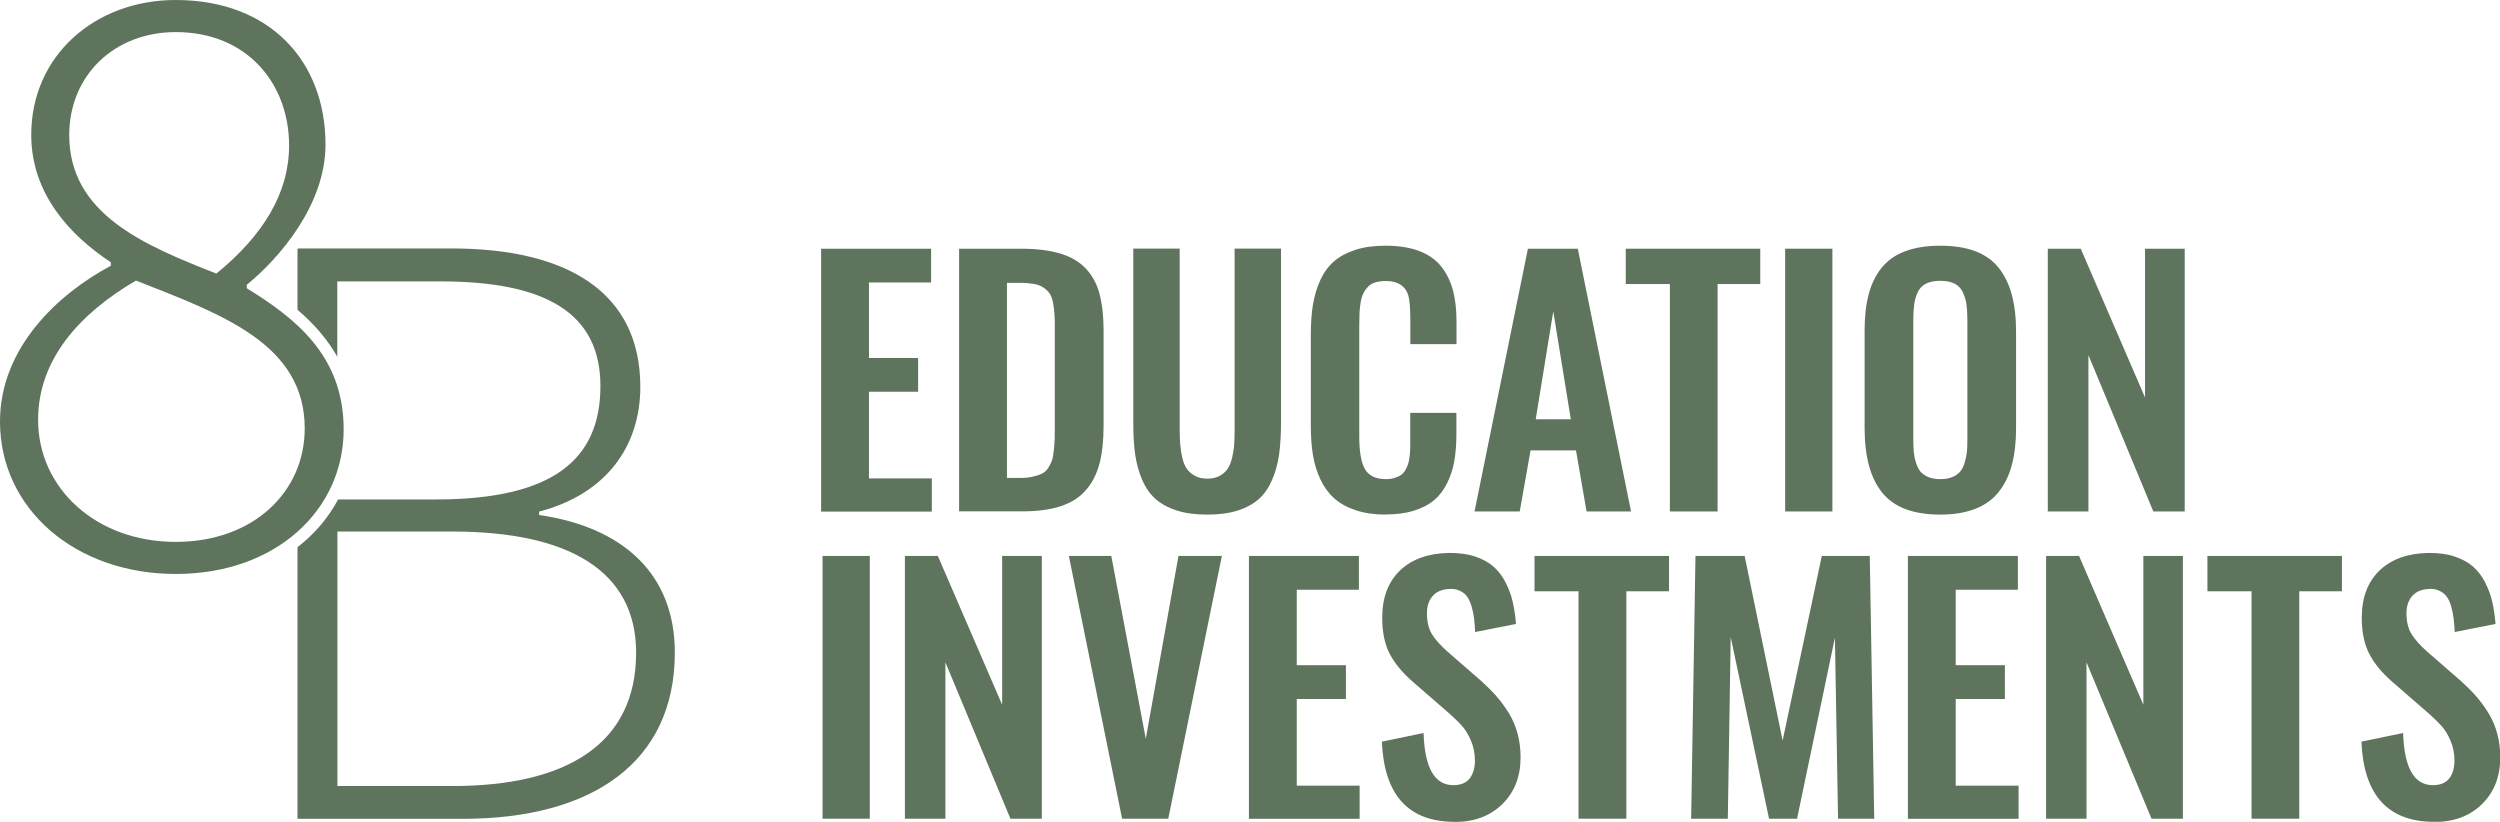 <?xml version="1.0" encoding="UTF-8"?><svg id="b" xmlns="http://www.w3.org/2000/svg" viewBox="0 0 207.98 68.37"><g id="c"><g><path d="M44.85,42.85v-.29c5.54-1.44,8.42-5.4,8.42-10.37,0-7.92-6.12-11.52-15.7-11.52h-12.77s-.03,.04-.05,.07v5.03c1.31,1.12,2.46,2.4,3.31,3.91v-6.27h8.57c8.71,0,13.32,2.59,13.32,8.71s-3.96,9.43-13.68,9.43h-8.14c-.82,1.54-1.97,2.88-3.38,3.97v22.6h13.75c10.73,0,17.64-4.68,17.64-13.83,0-6.55-4.32-10.44-11.31-11.45Zm-7.2,22.54h-9.58v-21.17h9.58c9.72,0,15.27,3.31,15.27,10.08,0,7.63-5.83,11.09-15.27,11.09Z" style="fill:#5e745d;"/><g><path d="M68.31,42.55V20.69h9.15v2.81h-5.17v6.28h4.09v2.81h-4.09v7.21h5.23v2.76h-9.22Z" style="fill:#5e745d;"/><path d="M79.79,42.55V20.69h5.09c1.32,0,2.42,.13,3.31,.4,.89,.26,1.6,.68,2.14,1.25s.92,1.27,1.14,2.1c.22,.83,.34,1.85,.34,3.06v7.88c0,1.25-.11,2.31-.34,3.18s-.6,1.61-1.13,2.21c-.52,.61-1.22,1.05-2.09,1.34-.87,.29-1.94,.43-3.2,.43h-5.25Zm3.98-2.79h1.13c.4,0,.74-.04,1.04-.11,.3-.07,.55-.15,.75-.25,.2-.1,.37-.25,.51-.47,.14-.22,.24-.42,.31-.61s.12-.46,.16-.84c.04-.37,.06-.69,.07-.96s.01-.65,.01-1.17v-7.99c0-.52,0-.94-.03-1.25-.02-.32-.06-.63-.12-.96-.07-.32-.16-.57-.29-.75-.13-.18-.3-.34-.51-.48-.21-.14-.47-.25-.79-.3s-.7-.09-1.15-.09h-1.09v16.22Z" style="fill:#5e745d;"/><path d="M100.44,42.81c-.98,0-1.82-.11-2.54-.34-.72-.23-1.3-.55-1.77-.96-.46-.41-.83-.94-1.11-1.59-.28-.65-.47-1.34-.58-2.1-.11-.75-.16-1.62-.16-2.62v-14.52h3.86v14.92c0,.51,.01,.94,.04,1.31,.03,.36,.08,.74,.17,1.13,.09,.4,.21,.71,.38,.95,.16,.24,.39,.44,.67,.59,.29,.16,.63,.24,1.04,.24s.75-.08,1.04-.24c.29-.16,.5-.36,.66-.59,.15-.24,.28-.55,.37-.95s.15-.77,.17-1.13c.02-.36,.03-.79,.03-1.31v-14.92h3.86v14.52c0,.99-.06,1.87-.16,2.62-.11,.75-.3,1.45-.58,2.1-.28,.65-.64,1.18-1.1,1.59-.46,.41-1.04,.73-1.76,.96-.72,.23-1.56,.34-2.52,.34Z" style="fill:#5e745d;"/><path d="M115.28,42.81c-.94,0-1.77-.12-2.49-.36-.72-.24-1.32-.57-1.79-.99-.47-.42-.85-.94-1.15-1.57-.29-.62-.5-1.29-.62-2.01-.12-.72-.18-1.52-.18-2.42v-7.62c0-.95,.06-1.79,.18-2.52,.12-.73,.33-1.41,.62-2.04,.29-.63,.67-1.14,1.14-1.55,.47-.4,1.06-.72,1.78-.95,.72-.23,1.55-.34,2.5-.34,1.09,0,2.02,.15,2.79,.44,.77,.29,1.38,.72,1.83,1.28,.45,.56,.77,1.22,.98,1.97,.2,.75,.3,1.63,.3,2.63v1.87h-3.84v-1.86c0-1.09-.06-1.82-.17-2.2-.23-.74-.79-1.13-1.67-1.19h-.21c-.33,0-.63,.04-.88,.12s-.46,.2-.61,.38c-.16,.17-.29,.35-.38,.55-.1,.19-.17,.45-.22,.76-.05,.31-.08,.6-.09,.86-.01,.26-.02,.6-.02,1v9.25c0,1.28,.16,2.2,.48,2.74,.32,.54,.89,.82,1.72,.82,.28,0,.53-.03,.74-.1,.21-.07,.4-.15,.54-.25,.14-.1,.27-.25,.37-.43,.1-.19,.18-.36,.23-.53,.05-.16,.09-.39,.12-.68,.03-.29,.04-.54,.04-.74,0-.2,0-.48,0-.83v-1.95h3.84v1.79c0,.82-.06,1.55-.17,2.2-.11,.65-.31,1.26-.59,1.83-.28,.57-.63,1.05-1.07,1.42-.44,.38-1,.67-1.69,.89-.69,.22-1.48,.32-2.39,.32Z" style="fill:#5e745d;"/><path d="M122.67,42.55l4.44-21.86h4.15l4.43,21.86h-3.7l-.88-5.08h-3.78l-.9,5.08h-3.76Zm5.08-7.67h2.93l-1.46-8.98-1.46,8.98Z" style="fill:#5e745d;"/><path d="M138.92,42.55V23.63h-3.67v-2.94h11.19v2.94h-3.55v18.92h-3.98Z" style="fill:#5e745d;"/><path d="M148.51,42.55V20.69h3.93v21.86h-3.93Z" style="fill:#5e745d;"/><path d="M161.42,42.81c-2.25,0-3.86-.61-4.84-1.83-.98-1.22-1.46-3.01-1.46-5.37v-8.07c0-1.16,.11-2.17,.33-3.02,.22-.85,.57-1.59,1.06-2.21,.49-.62,1.14-1.09,1.96-1.4,.82-.31,1.8-.47,2.95-.47,2.24,0,3.85,.6,4.83,1.81,.98,1.2,1.47,2.97,1.47,5.3v8.07c0,1.14-.11,2.15-.34,3.01-.22,.87-.58,1.62-1.07,2.25-.49,.64-1.14,1.12-1.96,1.44-.82,.33-1.8,.49-2.94,.49Zm-1-3.12c.28,.11,.61,.17,1,.17s.72-.06,.99-.17c.27-.11,.49-.26,.65-.45,.16-.18,.29-.43,.38-.73,.09-.3,.15-.6,.19-.9,.03-.3,.04-.65,.04-1.07v-9.93c0-.53-.03-.97-.08-1.32-.05-.35-.16-.68-.31-1-.15-.31-.38-.55-.69-.7-.31-.15-.7-.23-1.17-.23s-.87,.08-1.18,.23c-.31,.15-.54,.39-.69,.7-.15,.31-.25,.64-.3,1-.05,.35-.08,.79-.08,1.32v9.93c0,.41,.02,.77,.04,1.07,.03,.3,.09,.6,.19,.9,.09,.3,.22,.54,.37,.73,.16,.18,.38,.33,.65,.45Z" style="fill:#5e745d;"/><path d="M170.36,42.55V20.69h2.74l5.35,12.38v-12.38h3.3v21.86h-2.61l-5.4-13.01v13.01h-3.37Z" style="fill:#5e745d;"/></g><g><path d="M68.43,68.11v-21.86h3.93v21.86h-3.93Z" style="fill:#5e745d;"/><path d="M75.28,68.11v-21.86h2.74l5.35,12.38v-12.38h3.3v21.86h-2.61l-5.41-13.01v13.01h-3.37Z" style="fill:#5e745d;"/><path d="M93.35,68.11l-4.43-21.86h3.53l2.87,15.21,2.72-15.21h3.61l-4.46,21.86h-3.85Z" style="fill:#5e745d;"/><path d="M103.9,68.11v-21.86h9.15v2.81h-5.17v6.28h4.09v2.81h-4.09v7.21h5.23v2.76h-9.22Z" style="fill:#5e745d;"/><path d="M121.02,68.37c-3.85,0-5.87-2.22-6.06-6.67l3.47-.72c.09,2.89,.91,4.34,2.48,4.34,.61,0,1.06-.19,1.35-.55,.29-.37,.44-.87,.44-1.49s-.11-1.16-.33-1.67c-.22-.51-.47-.92-.76-1.24-.29-.32-.7-.72-1.24-1.19l-2.87-2.49c-.84-.74-1.47-1.5-1.89-2.3-.41-.8-.62-1.79-.62-2.99,0-1.7,.5-3.01,1.5-3.96,1-.94,2.37-1.42,4.11-1.44,.8,0,1.51,.09,2.12,.3,.62,.21,1.12,.48,1.52,.83,.4,.35,.73,.78,1,1.3,.27,.52,.47,1.06,.6,1.61,.13,.56,.22,1.18,.28,1.87l-3.4,.67c-.02-.44-.05-.82-.09-1.15-.04-.33-.11-.65-.21-.99-.1-.33-.22-.6-.37-.81-.15-.21-.36-.37-.62-.49-.26-.12-.56-.17-.9-.14-.59,.04-1.04,.23-1.35,.59-.31,.36-.47,.83-.47,1.43,0,.7,.14,1.28,.41,1.73,.28,.45,.71,.94,1.3,1.46l2.85,2.48c.47,.43,.89,.85,1.24,1.25s.69,.87,1.01,1.38c.32,.52,.56,1.09,.73,1.71,.17,.62,.25,1.28,.25,1.98,0,1.59-.5,2.88-1.51,3.88-1.01,.99-2.33,1.49-3.96,1.49Z" style="fill:#5e745d;"/><path d="M131.32,68.11v-18.92h-3.66v-2.94h11.19v2.94h-3.55v18.92h-3.98Z" style="fill:#5e745d;"/><path d="M140.69,68.11l.36-21.86h4.09l3.16,15.36,3.26-15.36h3.99l.37,21.86h-3.01l-.26-15.06-3.15,15.06h-2.33l-3.19-15.11-.24,15.11h-3.04Z" style="fill:#5e745d;"/><path d="M158.72,68.11v-21.86h9.15v2.81h-5.17v6.28h4.09v2.81h-4.09v7.21h5.23v2.76h-9.21Z" style="fill:#5e745d;"/><path d="M170.22,68.11v-21.86h2.74l5.35,12.38v-12.38h3.29v21.86h-2.61l-5.41-13.01v13.01h-3.37Z" style="fill:#5e745d;"/><path d="M187.31,68.11v-18.92h-3.67v-2.94h11.19v2.94h-3.55v18.92h-3.98Z" style="fill:#5e745d;"/><path d="M202.51,68.37c-3.85,0-5.87-2.22-6.06-6.67l3.47-.72c.09,2.89,.91,4.34,2.48,4.34,.61,0,1.06-.19,1.35-.55,.29-.37,.44-.87,.44-1.49s-.11-1.16-.33-1.67c-.22-.51-.47-.92-.77-1.24-.29-.32-.7-.72-1.24-1.19l-2.87-2.49c-.84-.74-1.47-1.5-1.88-2.3-.41-.8-.62-1.79-.62-2.99,0-1.7,.5-3.01,1.5-3.96,1-.94,2.37-1.42,4.11-1.44,.8,0,1.51,.09,2.12,.3,.62,.21,1.12,.48,1.52,.83,.4,.35,.73,.78,1,1.3,.27,.52,.47,1.06,.6,1.61,.13,.56,.22,1.18,.28,1.87l-3.4,.67c-.02-.44-.04-.82-.09-1.15-.04-.33-.11-.65-.2-.99-.1-.33-.22-.6-.38-.81-.15-.21-.36-.37-.62-.49-.26-.12-.56-.17-.9-.14-.59,.04-1.04,.23-1.35,.59-.31,.36-.47,.83-.47,1.43,0,.7,.14,1.28,.42,1.73,.28,.45,.71,.94,1.3,1.46l2.85,2.48c.47,.43,.89,.85,1.24,1.25,.35,.4,.69,.87,1.01,1.38,.32,.52,.56,1.09,.73,1.71,.17,.62,.25,1.28,.25,1.98,0,1.59-.5,2.88-1.51,3.88-1.01,.99-2.33,1.49-3.96,1.49Z" style="fill:#5e745d;"/></g><path d="M9.22,22.11v-.29c-3.38-2.23-6.62-5.69-6.62-10.59C2.59,4.61,7.92,0,14.62,0c7.85,0,12.46,5.11,12.46,12.03,0,5.04-3.89,9.5-6.55,11.66v.29c3.96,2.45,8.06,5.55,8.06,11.74,0,6.7-5.62,12.03-13.97,12.03S0,42.34,0,35.07c0-6.19,4.9-10.66,9.22-12.96Zm5.4,22.97c6.48,0,10.73-4.18,10.73-9.43,0-7.06-6.91-9.5-14.04-12.31-4.68,2.74-8.14,6.55-8.14,11.59,0,5.69,4.82,10.15,11.45,10.15ZM24.05,12.1c0-5.11-3.46-9.43-9.43-9.43-5.11,0-8.86,3.6-8.86,8.57,0,6.55,6.19,9.15,12.24,11.52,3.89-3.17,6.05-6.7,6.05-10.66Z" style="fill:#5e745d;"/></g></g></svg>